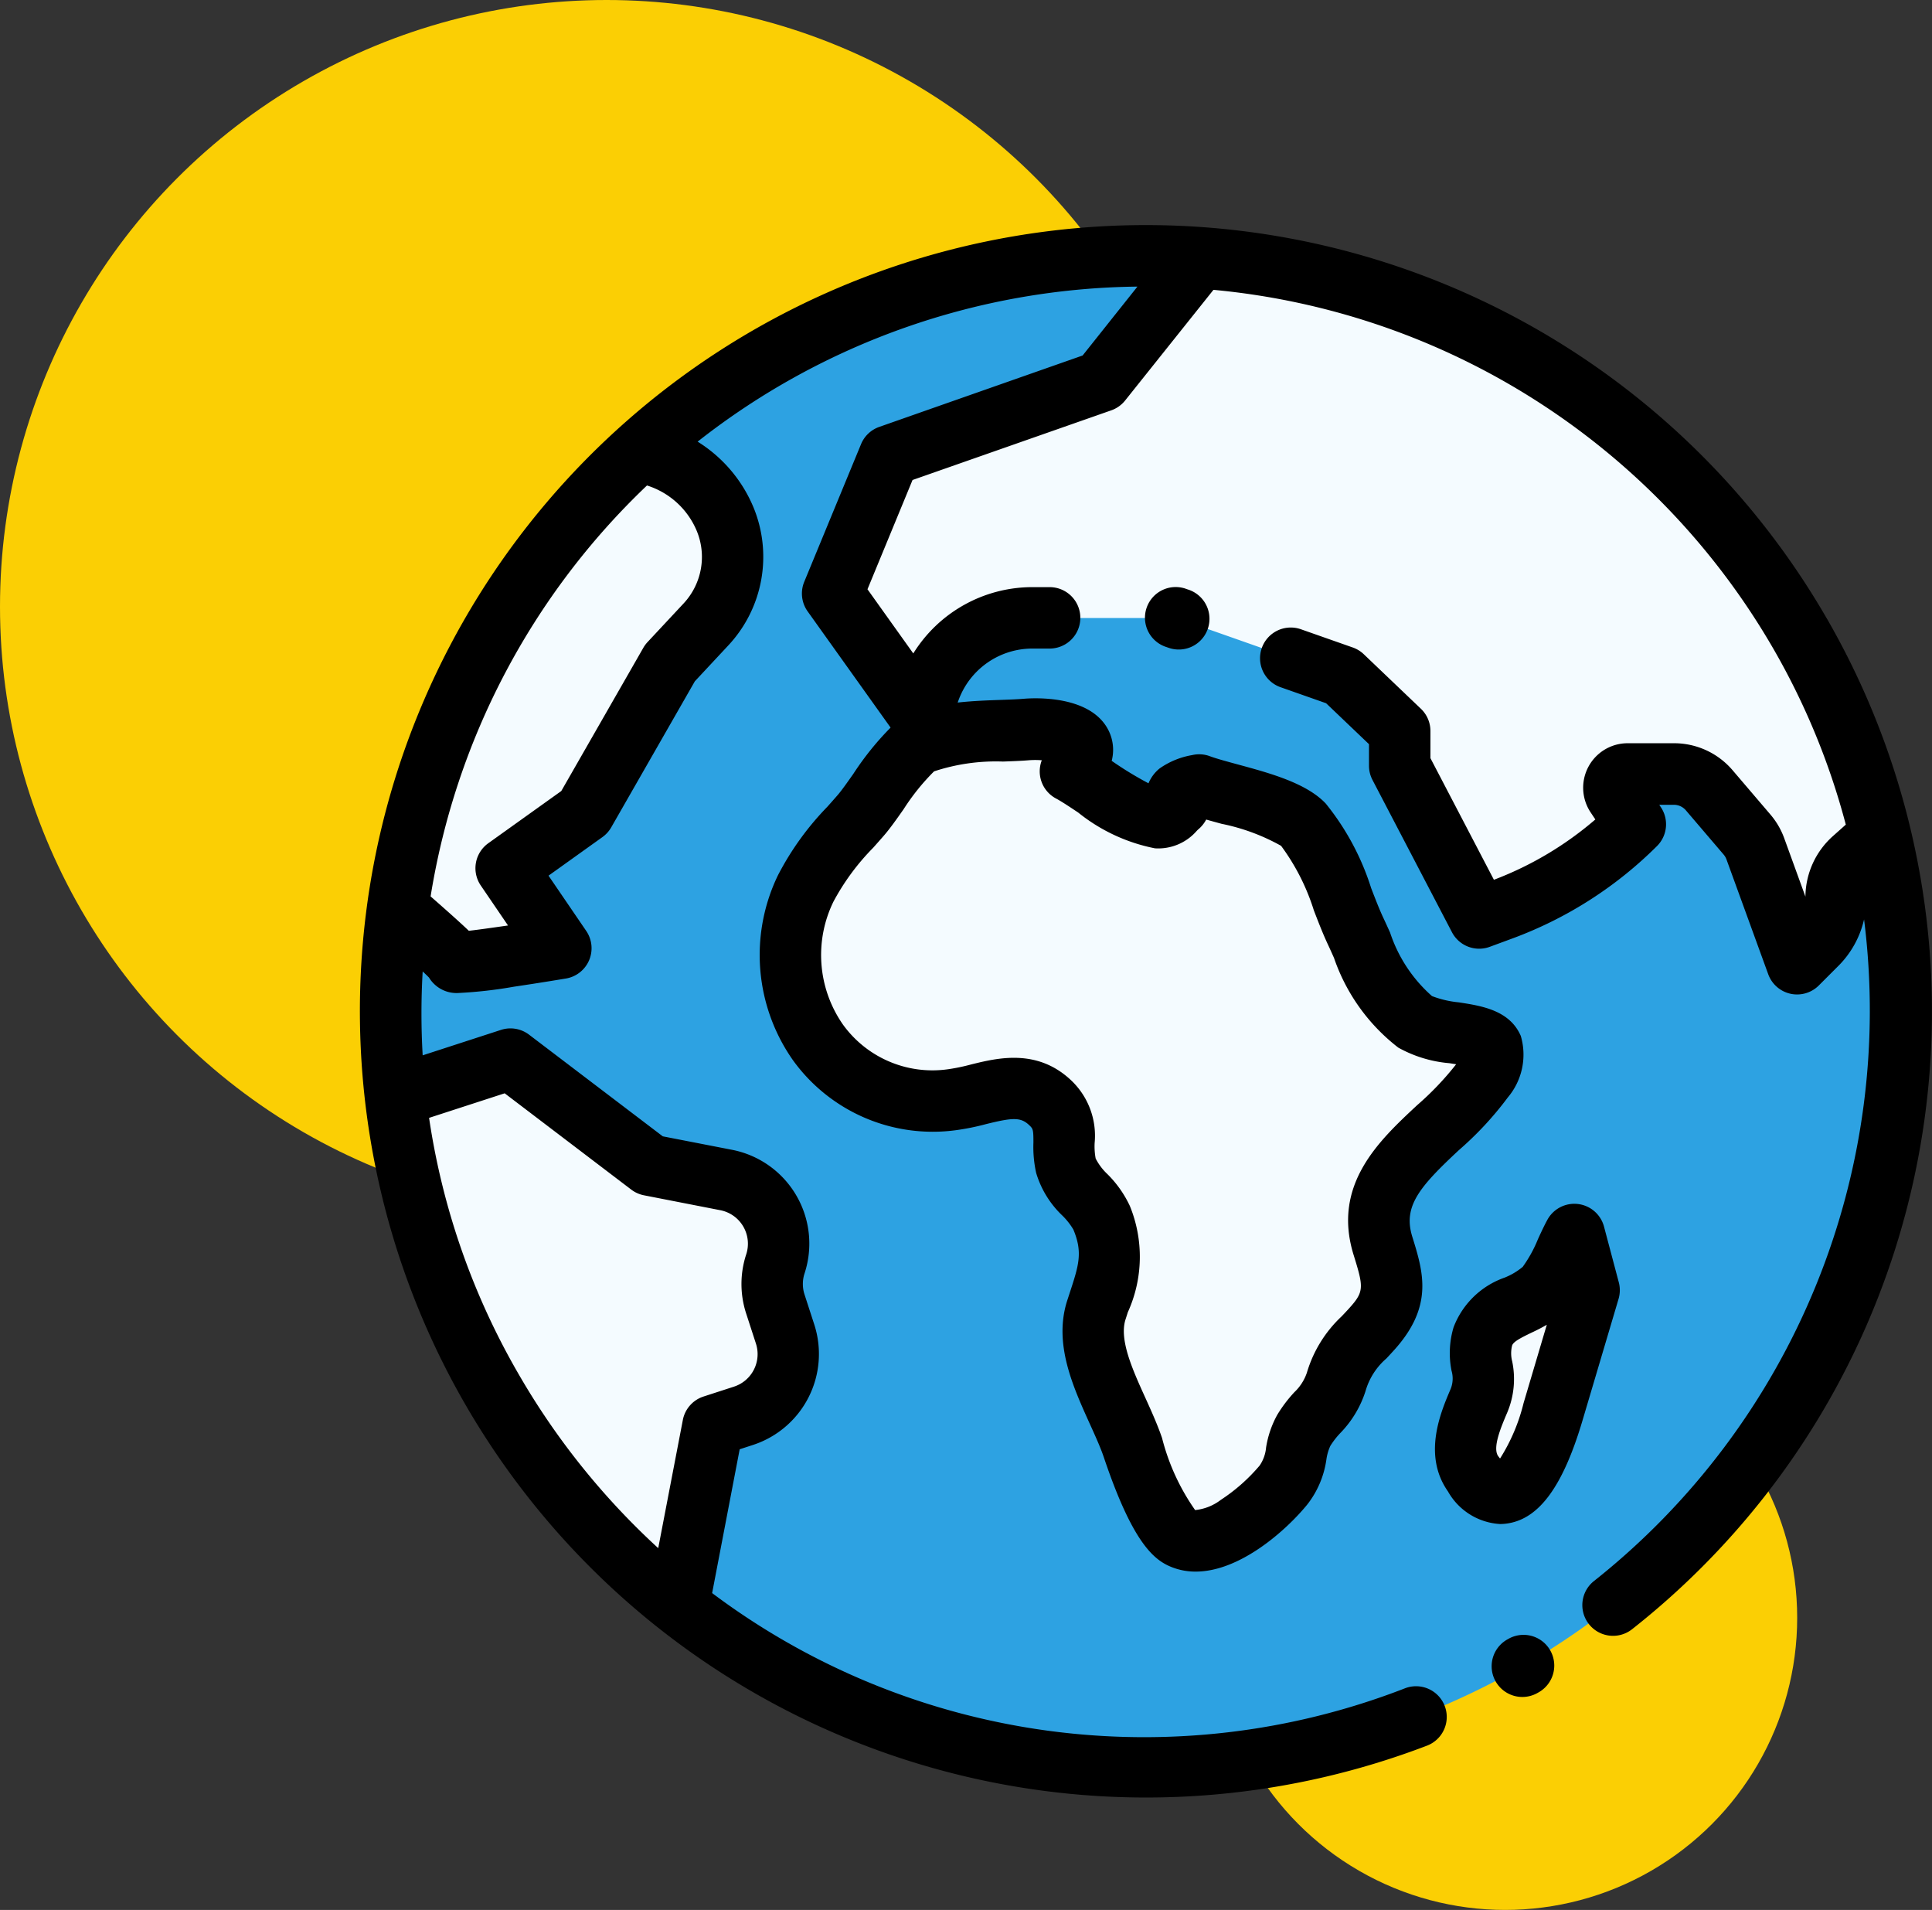 <svg xmlns="http://www.w3.org/2000/svg" width="86.001" height="85" viewBox="0 0 86.001 85">
  <rect x="0" y="0" width="86.001" height="85" fill="#333333" stroke="none"/>
  <g id="Group_933" data-name="Group 933" transform="translate(-1249 -6412)">
    <circle id="Ellipse_42" data-name="Ellipse 42" cx="27" cy="27" r="27" transform="translate(1249 6412)" fill="#fbcf04"/>
    <circle id="Ellipse_43" data-name="Ellipse 43" cx="13" cy="13" r="13" transform="translate(1303 6471)" fill="#fbcf04"/>
    <g id="planet-earth" transform="translate(1265 6421.999)">
      <path id="Path_3681" data-name="Path 3681" d="M60.51,72.82A33.624,33.624,0,1,1,72.818,26.888,33.624,33.624,0,0,1,60.51,72.82Z" transform="translate(-8.691 -8.692)" fill="#2da2e2"/>
      <g id="Group_637" data-name="Group 637" transform="translate(1.591 1.467)">
        <path id="Path_3682" data-name="Path 3682" d="M158.492,166.751a2.823,2.823,0,0,0-.914.339c-.253.2.142.467,0,.583-.25.2-.43.562-.965.527-1.116-.071-2.831-1.515-3.851-2.06,1.644-1.692-.957-1.945-1.971-1.86-1.313.11-3.584-.009-4.77.659-.823.463-1.929,2.386-2.592,3.15a14.55,14.55,0,0,0-2.453,3.259,6.466,6.466,0,0,0,6.525,9.4c1.481-.174,3.036-1.106,4.349.124.968.906.456,1.758.712,2.814.222.914,1.234,1.476,1.584,2.316.672,1.609.246,2.616-.233,4.1-.629,1.948,1,4.26,1.631,6.139.319.946,1.248,3.6,2.16,4.011,1.434.652,3.683-1.3,4.539-2.356.67-.822.451-1.658.9-2.428.487-.833,1.1-1.083,1.444-2.158a5.013,5.013,0,0,1,1.526-2.291c1.25-1.36,1.056-2.155.556-3.768-1.038-3.35,2.733-4.917,4.432-7.376,1.774-2.568-1.655-1.712-3-2.591-1.382-.9-1.986-2.62-2.652-4.043s-1.217-3.562-2.32-4.731C162.283,167.614,159.7,167.2,158.492,166.751Z" transform="translate(-122.703 -143.272)" fill="#f4fbff"/>
        <path id="Path_3683" data-name="Path 3683" d="M365.625,331.187l-1.608,5.42c-.375,1.263-1.7,5.395-3.559,2.748-.707-1.006-.132-2.324.262-3.249.5-1.168-.175-1.755.172-2.861.4-1.267,2.033-1.31,2.807-2.2a13.235,13.235,0,0,0,1.267-2.336Z" transform="translate(-312.479 -285.232)" fill="#f4fbff"/>
        <path id="Path_3684" data-name="Path 3684" d="M197.12,27.45a33.59,33.59,0,0,0-26.714-16.729l-4.4,5.516-9.424,3.3-2.528,6.129,3.9,5.463.415-1.155a4.854,4.854,0,0,1,4.569-3.215h6.428l7.388,2.6,2.545,2.429v1.543l3.538,6.777,1.03-.38a16.4,16.4,0,0,0,5.921-3.79l-.854-1.281a.613.613,0,0,1,.51-.953h2.062a2.064,2.064,0,0,1,1.569.724l1.684,1.972a2.065,2.065,0,0,1,.37.635l1.859,5.111.885-.885a3.023,3.023,0,0,0,.853-2.107,2.274,2.274,0,0,1,.76-1.659l.678-.6a2.282,2.282,0,0,1,.563-.369A33.629,33.629,0,0,0,197.12,27.45Z" transform="translate(-134.585 -10.721)" fill="#f4fbff"/>
        <path id="Path_3685" data-name="Path 3685" d="M24.537,83.4l1.608-1.723A4.393,4.393,0,0,0,27,77h0a4.905,4.905,0,0,0-3.891-2.995,33.626,33.626,0,0,0-10.694,20.3,27.632,27.632,0,0,1,2.562,2.376,38.519,38.519,0,0,0,4.7-.593l-2.429-3.564,3.489-2.494Z" transform="translate(-12.305 -65.357)" fill="#f4fbff"/>
        <path id="Path_3686" data-name="Path 3686" d="M27.139,287.495a2.886,2.886,0,0,0,1.853-3.636l-.433-1.333a2.885,2.885,0,0,1,0-1.791h0A2.886,2.886,0,0,0,26.373,277l-3.4-.664-6.207-4.719-5.131,1.667a33.711,33.711,0,0,0,12.615,22.632l1.529-7.982Z" transform="translate(-11.637 -235.949)" fill="#f4fbff"/>
      </g>
      <path id="Path_3687" data-name="Path 3687" d="M369.364,459.221l-.053.03a1.367,1.367,0,1,0,1.372,2.365l.053-.03a1.367,1.367,0,1,0-1.372-2.365Z" transform="translate(-318.231 -396.277)"/>
      <path id="Path_3688" data-name="Path 3688" d="M65.31,17.512a34.991,34.991,0,0,0-64.1,8.439A35,35,0,0,0,47.524,67.689a1.367,1.367,0,0,0-.981-2.552A32.05,32.05,0,0,1,15.7,60.9L16.926,54.5l.59-.192a4.258,4.258,0,0,0,2.731-5.359l-.433-1.333a1.51,1.51,0,0,1,0-.943,4.253,4.253,0,0,0-3.225-5.5l-3.086-.6L7.55,36.048a1.367,1.367,0,0,0-1.25-.212L2.815,36.968a32.231,32.231,0,0,1,0-3.733c.138.128.227.215.282.272a1.433,1.433,0,0,0,1.336.685,19.858,19.858,0,0,0,2.45-.279c1.153-.17,2.3-.363,2.312-.364a1.367,1.367,0,0,0,.9-2.118L8.417,28.972l2.4-1.717a1.368,1.368,0,0,0,.391-.433l3.722-6.5,1.5-1.608a5.775,5.775,0,0,0,1.114-6.125,6.288,6.288,0,0,0-2.49-2.933,32.216,32.216,0,0,1,19.578-6.9L32.192,5.822,23.139,9a1.366,1.366,0,0,0-.811.769L19.8,15.894a1.367,1.367,0,0,0,.151,1.316l3.693,5.172a12.993,12.993,0,0,0-1.658,2.058c-.27.383-.524.744-.7.947-.153.176-.306.349-.458.519a12.794,12.794,0,0,0-2.2,3.052,8.147,8.147,0,0,0,.676,8.236A7.673,7.673,0,0,0,26.548,40.3a10.644,10.644,0,0,0,1.335-.269c1.172-.29,1.543-.319,1.919.033.183.171.2.2.2.784a5.314,5.314,0,0,0,.122,1.355,4.321,4.321,0,0,0,1.156,1.887,3.064,3.064,0,0,1,.5.632c.426,1.022.241,1.588-.166,2.828q-.052.159-.106.325c-.618,1.913.243,3.811,1,5.486.247.544.48,1.057.633,1.511,1.229,3.648,2.151,4.483,2.89,4.819a2.849,2.849,0,0,0,1.193.253c1.971,0,4.027-1.83,4.972-2.99a4.2,4.2,0,0,0,.846-1.991,2.18,2.18,0,0,1,.175-.611,3.582,3.582,0,0,1,.448-.577,4.744,4.744,0,0,0,1.118-1.857,3.009,3.009,0,0,1,.928-1.456c.094-.1.194-.207.3-.324,1.821-1.981,1.352-3.5.855-5.1-.418-1.348.313-2.211,2.081-3.857a14.772,14.772,0,0,0,2.171-2.338,2.952,2.952,0,0,0,.579-2.738c-.495-1.147-1.751-1.34-2.761-1.495a4.53,4.53,0,0,1-1.193-.279,6.463,6.463,0,0,1-1.864-2.824c-.1-.222-.2-.441-.3-.654-.178-.38-.355-.839-.543-1.326a11.469,11.469,0,0,0-2.021-3.764c-.863-.914-2.489-1.354-3.923-1.743-.482-.131-.938-.254-1.238-.365a1.366,1.366,0,0,0-.786-.049,3.548,3.548,0,0,0-1.457.6,1.7,1.7,0,0,0-.487.655,15.636,15.636,0,0,1-1.612-.981l-.026-.018a1.938,1.938,0,0,0-.122-1.316c-.764-1.615-3.3-1.489-3.8-1.446-.284.024-.644.037-1.024.05-.6.021-1.257.045-1.91.118l.034-.094a3.5,3.5,0,0,1,3.282-2.309h.777a1.367,1.367,0,0,0,0-2.734h-.777a6.24,6.24,0,0,0-5.292,2.951l-2.039-2.856,2.006-4.863,8.846-3.1a1.368,1.368,0,0,0,.617-.438L38.016,2.9A32.241,32.241,0,0,1,62.943,18.879,31.9,31.9,0,0,1,66.164,26.7l-.58.517a3.652,3.652,0,0,0-1.217,2.656c0,.011,0,.022,0,.033l-.944-2.6a3.413,3.413,0,0,0-.616-1.056l-1.684-1.972a3.426,3.426,0,0,0-2.609-1.2H56.453a1.98,1.98,0,0,0-1.647,3.079l.209.313A15.152,15.152,0,0,1,50.5,29.155l-2.826-5.413V22.534a1.366,1.366,0,0,0-.423-.989l-2.545-2.429a1.369,1.369,0,0,0-.491-.3l-2.291-.805a1.367,1.367,0,1,0-.907,2.579l2.013.708,1.909,1.822v.958a1.368,1.368,0,0,0,.155.633l3.538,6.777a1.366,1.366,0,0,0,1.685.65l1.03-.38a17.892,17.892,0,0,0,6.415-4.106,1.367,1.367,0,0,0,.171-1.725l-.073-.109h.653a.7.7,0,0,1,.53.244l1.684,1.972a.694.694,0,0,1,.125.214l1.859,5.111a1.367,1.367,0,0,0,2.251.5l.885-.885a4.268,4.268,0,0,0,1.13-2.055A32.374,32.374,0,0,1,54.959,60.36a1.367,1.367,0,0,0,1.688,2.151,35,35,0,0,0,8.664-45ZM6.465,38.658,12.1,42.944a1.366,1.366,0,0,0,.565.253l3.4.664a1.519,1.519,0,0,1,1.152,1.964,4.226,4.226,0,0,0,0,2.64l.433,1.333a1.521,1.521,0,0,1-.975,1.914l-1.359.441a1.367,1.367,0,0,0-.92,1.043L13.3,58.9a32.618,32.618,0,0,1-6.228-7.768A32.085,32.085,0,0,1,3.1,39.751ZM2.9,32.879a1.391,1.391,0,0,0,.023.177A1.321,1.321,0,0,1,2.9,32.879ZM15.018,13.635a3.034,3.034,0,0,1-.585,3.218l-1.608,1.723a1.373,1.373,0,0,0-.187.253L8.985,25.205,5.739,27.526A1.367,1.367,0,0,0,5.4,29.408l1.214,1.781c-.7.1-1.328.19-1.745.236-.08-.077-.164-.155-.251-.236-.325-.3-.777-.705-1.45-1.294A32.314,32.314,0,0,1,12.8,11.607,3.554,3.554,0,0,1,15.018,13.635Zm13.62,10.259c.414-.015.805-.029,1.155-.058a3.718,3.718,0,0,1,.582,0,1.367,1.367,0,0,0,.629,1.7c.256.137.613.375.991.627a7.878,7.878,0,0,0,3.417,1.592,2.268,2.268,0,0,0,1.857-.774c.02-.02.038-.04.058-.058a1.465,1.465,0,0,0,.366-.448c.219.062.448.125.684.189a9.1,9.1,0,0,1,2.649.98,9.7,9.7,0,0,1,1.459,2.873c.205.532.4,1.034.617,1.5.094.2.186.406.279.614a8.538,8.538,0,0,0,2.863,3.994,5.651,5.651,0,0,0,2.275.693l.3.047a13.22,13.22,0,0,1-1.735,1.82c-1.692,1.576-3.8,3.538-2.829,6.667.458,1.478.479,1.637-.257,2.438-.1.109-.194.209-.282.3a5.618,5.618,0,0,0-1.541,2.5,2.134,2.134,0,0,1-.557.869,6.111,6.111,0,0,0-.765,1.013,4.43,4.43,0,0,0-.495,1.452,1.675,1.675,0,0,1-.286.8,7.969,7.969,0,0,1-1.726,1.526,2.256,2.256,0,0,1-1.146.456A9.751,9.751,0,0,1,35.728,54c-.2-.585-.47-1.186-.734-1.768-.582-1.282-1.184-2.609-.891-3.515q.052-.16.1-.313a5.972,5.972,0,0,0,.091-4.733,4.93,4.93,0,0,0-1-1.418,2.541,2.541,0,0,1-.522-.694,2.955,2.955,0,0,1-.045-.692,3.391,3.391,0,0,0-1.061-2.8c-1.513-1.416-3.277-.98-4.445-.691a8.576,8.576,0,0,1-1,.208A4.911,4.911,0,0,1,21.524,35.6a5.413,5.413,0,0,1-.424-5.472,10.38,10.38,0,0,1,1.77-2.4c.159-.179.319-.359.479-.543.267-.307.56-.724.87-1.164a9.884,9.884,0,0,1,1.36-1.691A8.772,8.772,0,0,1,28.637,23.893Z" transform="translate(0 0)"/>
      <path id="Path_3689" data-name="Path 3689" d="M353.417,332.931c1.395-.228,2.443-1.678,3.3-4.565l1.608-5.42a1.368,1.368,0,0,0,.011-.74l-.658-2.479a1.367,1.367,0,0,0-2.523-.3c-.15.276-.285.569-.415.852a5.874,5.874,0,0,1-.682,1.24,3.018,3.018,0,0,1-.8.476,3.759,3.759,0,0,0-2.277,2.213,4.006,4.006,0,0,0-.091,1.929,1.244,1.244,0,0,1-.035.806l-.014.032c-.435,1.021-1.245,2.922-.109,4.538a2.847,2.847,0,0,0,2.324,1.45A2.218,2.218,0,0,0,353.417,332.931Zm-.451-2.992c-.261-.372.129-1.289.388-1.9l.014-.032a3.847,3.847,0,0,0,.224-2.278,1.434,1.434,0,0,1-.005-.71c.054-.17.374-.336.857-.569.214-.1.45-.217.687-.355l-1.034,3.487a8.293,8.293,0,0,1-1.046,2.464C353.024,330.019,353,329.982,352.966,329.939Z" transform="translate(-302.277 -275.136)"/>
      <path id="Path_3690" data-name="Path 3690" d="M257.864,118.136a1.367,1.367,0,1,0-.9,2.58l.092.032a1.367,1.367,0,1,0,.905-2.58Z" transform="translate(-221.037 -101.917)"/>
    </g>
  </g>
</svg>
